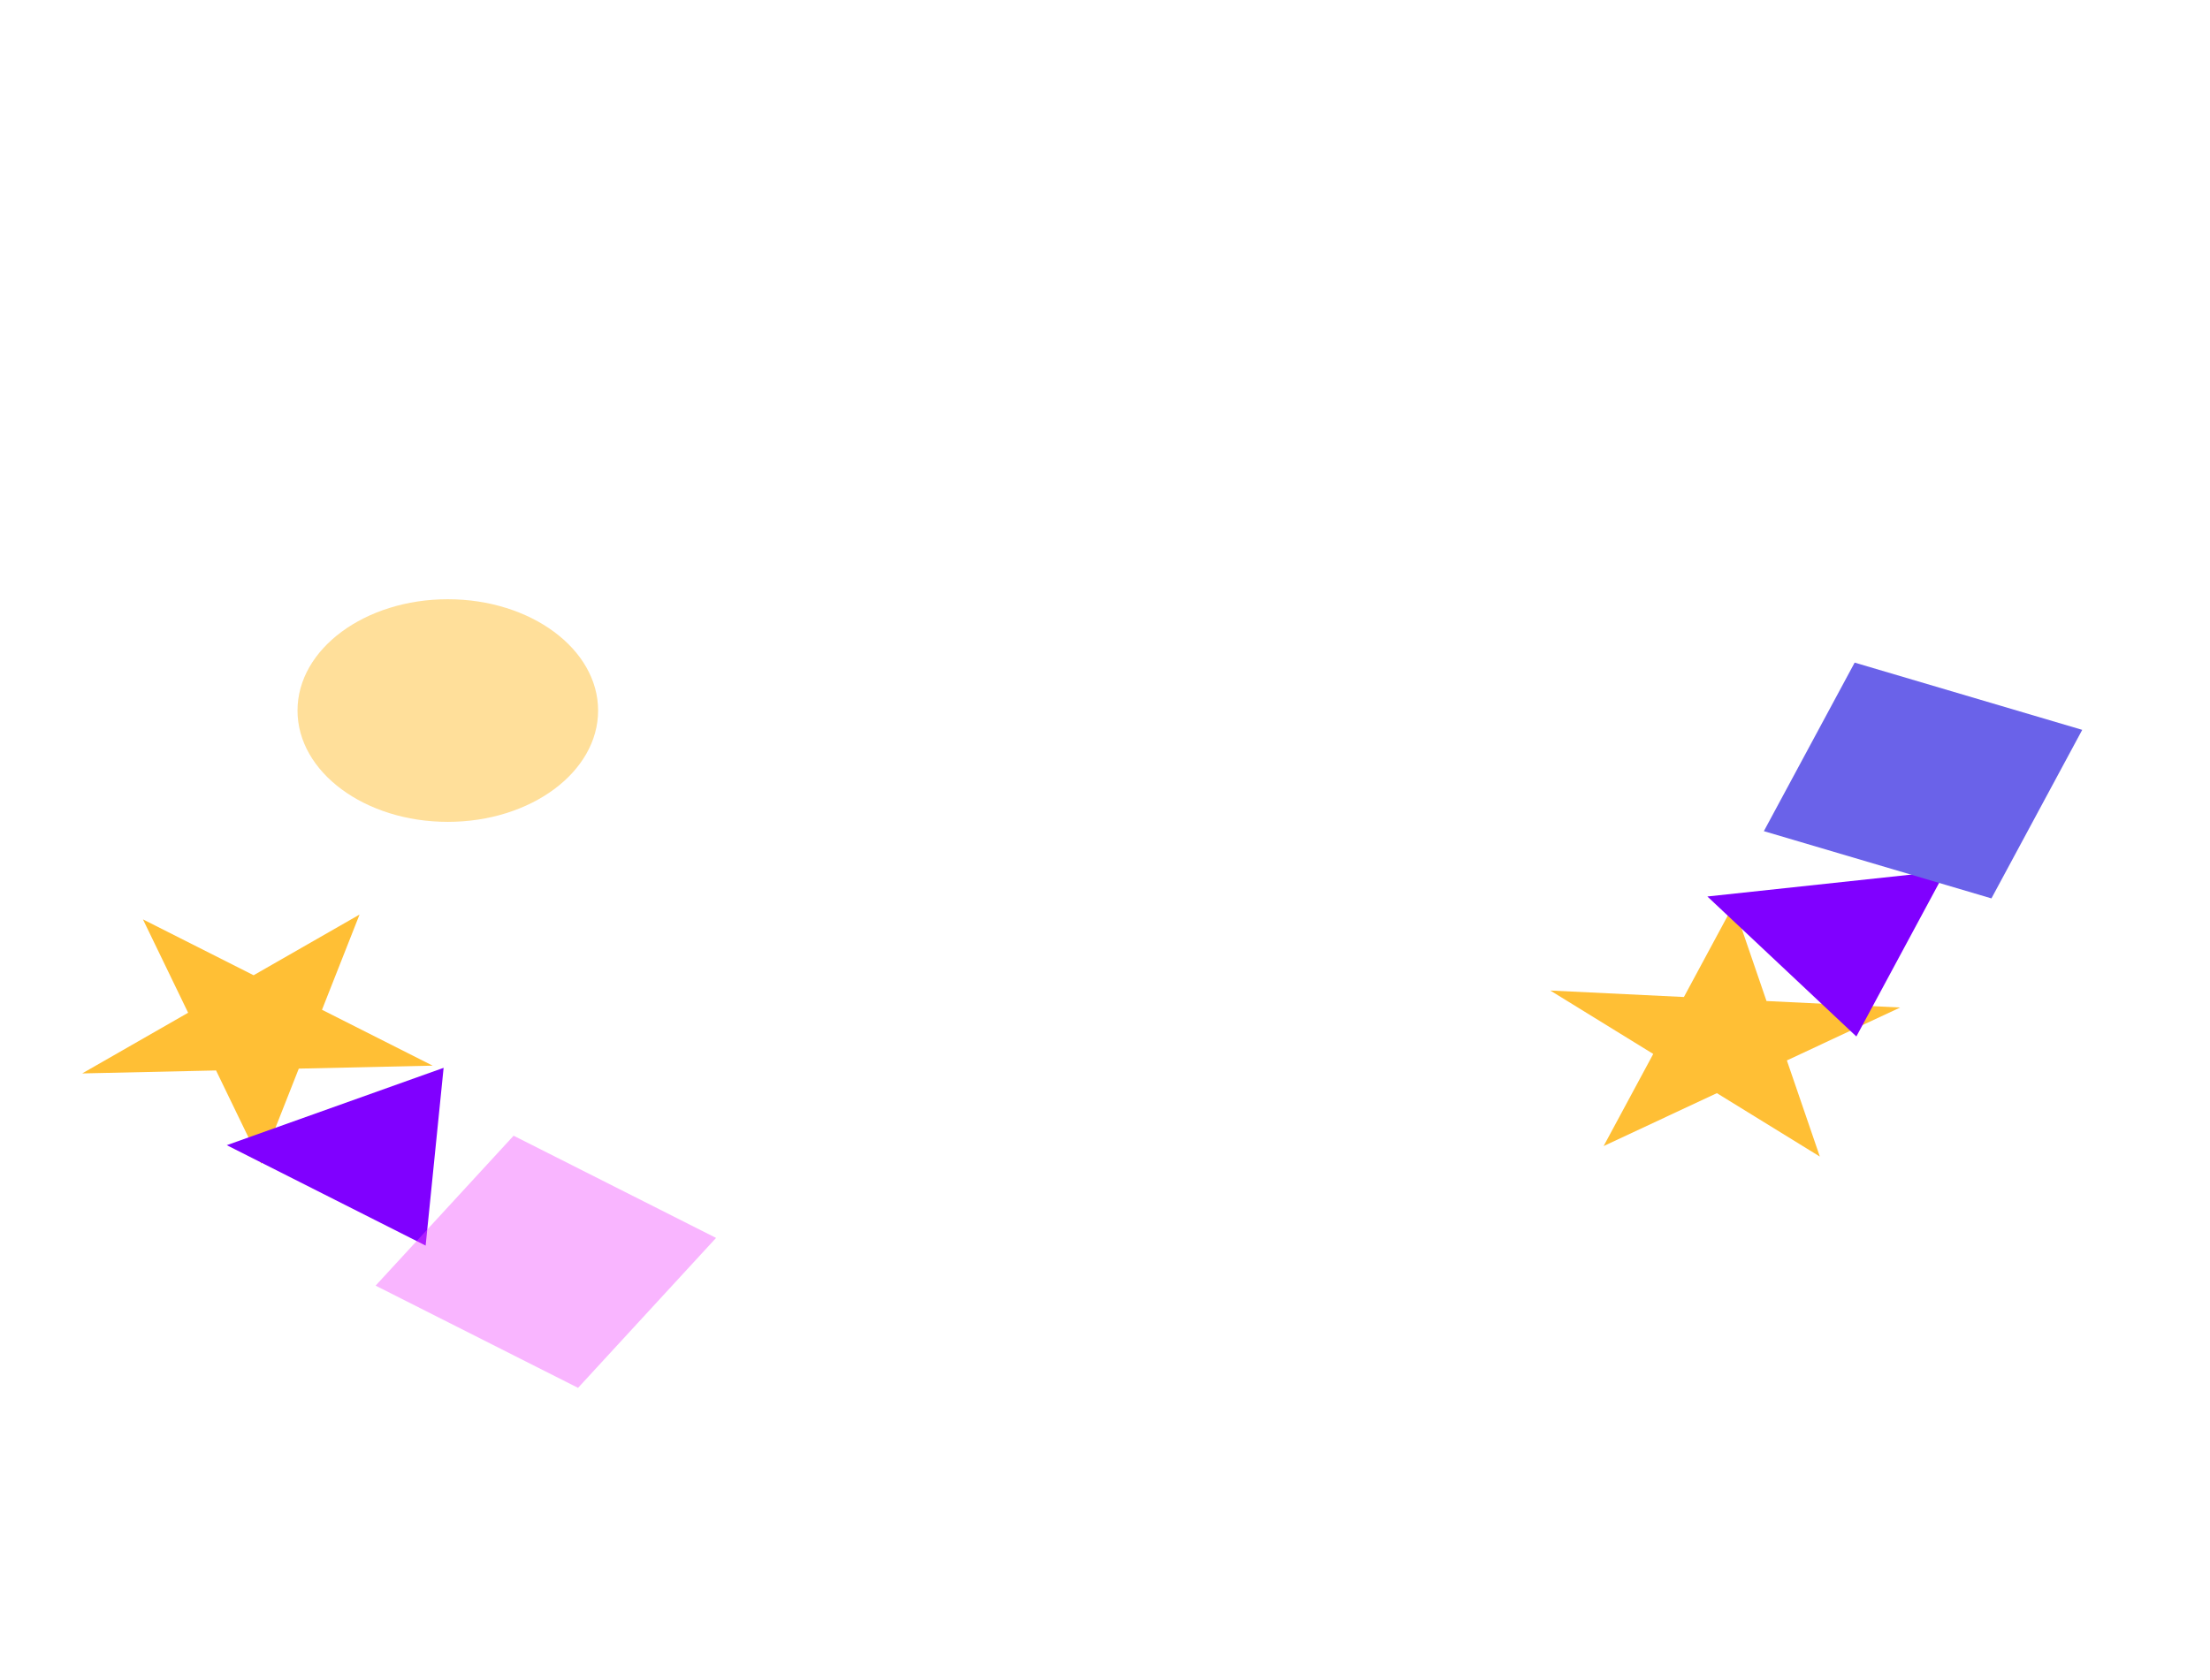 <svg xmlns="http://www.w3.org/2000/svg" width="2485" height="1890" fill="none"><g clip-path="url(#a)"><path fill="#fff" d="M0 1890h2485V0H0z"/><g filter="url(#b)"><path fill="#FFBF35" d="m404.285 1028.66-42.22 107.09 124.425 62.84-150.519 3.34-42.221 107.08L242.945 1204l-150.52 3.34 119.12-68.25-50.805-105.02 124.425 62.84 119.12-68.25Z"/></g><g filter="url(#c)"><path fill="#8000FF" d="m498.813 1201.05-20.209 199.93-223.61-112.93 243.819-87Z"/></g><g filter="url(#d)" opacity=".4"><path fill="#F046FF" d="m577.523 1277.4 227.64 114.963-155.184 168.64-227.64-114.963z"/></g><g filter="url(#e)"><path fill="#FFBF35" d="m1743.18 1114.1 150.27 7.29 55.8-103.61 37.07 108.12 150.26 7.3-127.36 59.53 37.07 108.12-115.78-71.33-127.35 59.53 55.8-103.62-115.78-71.33Z"/></g><g filter="url(#f)"><path fill="#8000FF" d="m1919.83 1008.33 267.82-28.767-100.28 186.217-167.54-157.45Z"/></g><g filter="url(#g)"><path fill="#6A62E9" d="m1983.35 934.844 102.092-189.568 255.89 75.631-102.091 189.568z"/></g><g filter="url(#h)" opacity=".5"><ellipse cx="503.534" cy="799.198" fill="#FFBF35" rx="169" ry="125.198"/></g></g><defs><filter id="b" width="1194.06" height="1080.35" x="-307.575" y="628.665" color-interpolation-filters="sRGB" filterUnits="userSpaceOnUse"><feFlood flood-opacity="0" result="BackgroundImageFix"/><feBlend in="SourceGraphic" in2="BackgroundImageFix" result="shape"/><feGaussianBlur result="effect1_foregroundBlur_96_1797" stdDeviation="200"/></filter><filter id="c" width="1043.82" height="999.925" x="-145.006" y="801.052" color-interpolation-filters="sRGB" filterUnits="userSpaceOnUse"><feFlood flood-opacity="0" result="BackgroundImageFix"/><feBlend in="SourceGraphic" in2="BackgroundImageFix" result="shape"/><feGaussianBlur result="effect1_foregroundBlur_96_1797" stdDeviation="200"/></filter><filter id="d" width="1182.82" height="1083.6" x="22.339" y="877.397" color-interpolation-filters="sRGB" filterUnits="userSpaceOnUse"><feFlood flood-opacity="0" result="BackgroundImageFix"/><feBlend in="SourceGraphic" in2="BackgroundImageFix" result="shape"/><feGaussianBlur result="effect1_foregroundBlur_96_1797" stdDeviation="200"/></filter><filter id="e" width="1193.4" height="1083.08" x="1343.18" y="617.777" color-interpolation-filters="sRGB" filterUnits="userSpaceOnUse"><feFlood flood-opacity="0" result="BackgroundImageFix"/><feBlend in="SourceGraphic" in2="BackgroundImageFix" result="shape"/><feGaussianBlur result="effect1_foregroundBlur_96_1797" stdDeviation="200"/></filter><filter id="f" width="1067.83" height="986.212" x="1519.83" y="579.563" color-interpolation-filters="sRGB" filterUnits="userSpaceOnUse"><feFlood flood-opacity="0" result="BackgroundImageFix"/><feBlend in="SourceGraphic" in2="BackgroundImageFix" result="shape"/><feGaussianBlur result="effect1_foregroundBlur_96_1797" stdDeviation="200"/></filter><filter id="g" width="1157.98" height="1065.2" x="1583.35" y="345.276" color-interpolation-filters="sRGB" filterUnits="userSpaceOnUse"><feFlood flood-opacity="0" result="BackgroundImageFix"/><feBlend in="SourceGraphic" in2="BackgroundImageFix" result="shape"/><feGaussianBlur result="effect1_foregroundBlur_96_1797" stdDeviation="200"/></filter><filter id="h" width="1138" height="1050.4" x="-65.466" y="274" color-interpolation-filters="sRGB" filterUnits="userSpaceOnUse"><feFlood flood-opacity="0" result="BackgroundImageFix"/><feBlend in="SourceGraphic" in2="BackgroundImageFix" result="shape"/><feGaussianBlur result="effect1_foregroundBlur_96_1797" stdDeviation="200"/></filter><clipPath id="a"><path fill="#fff" d="M0 1890h2485V0H0z"/></clipPath></defs></svg>
